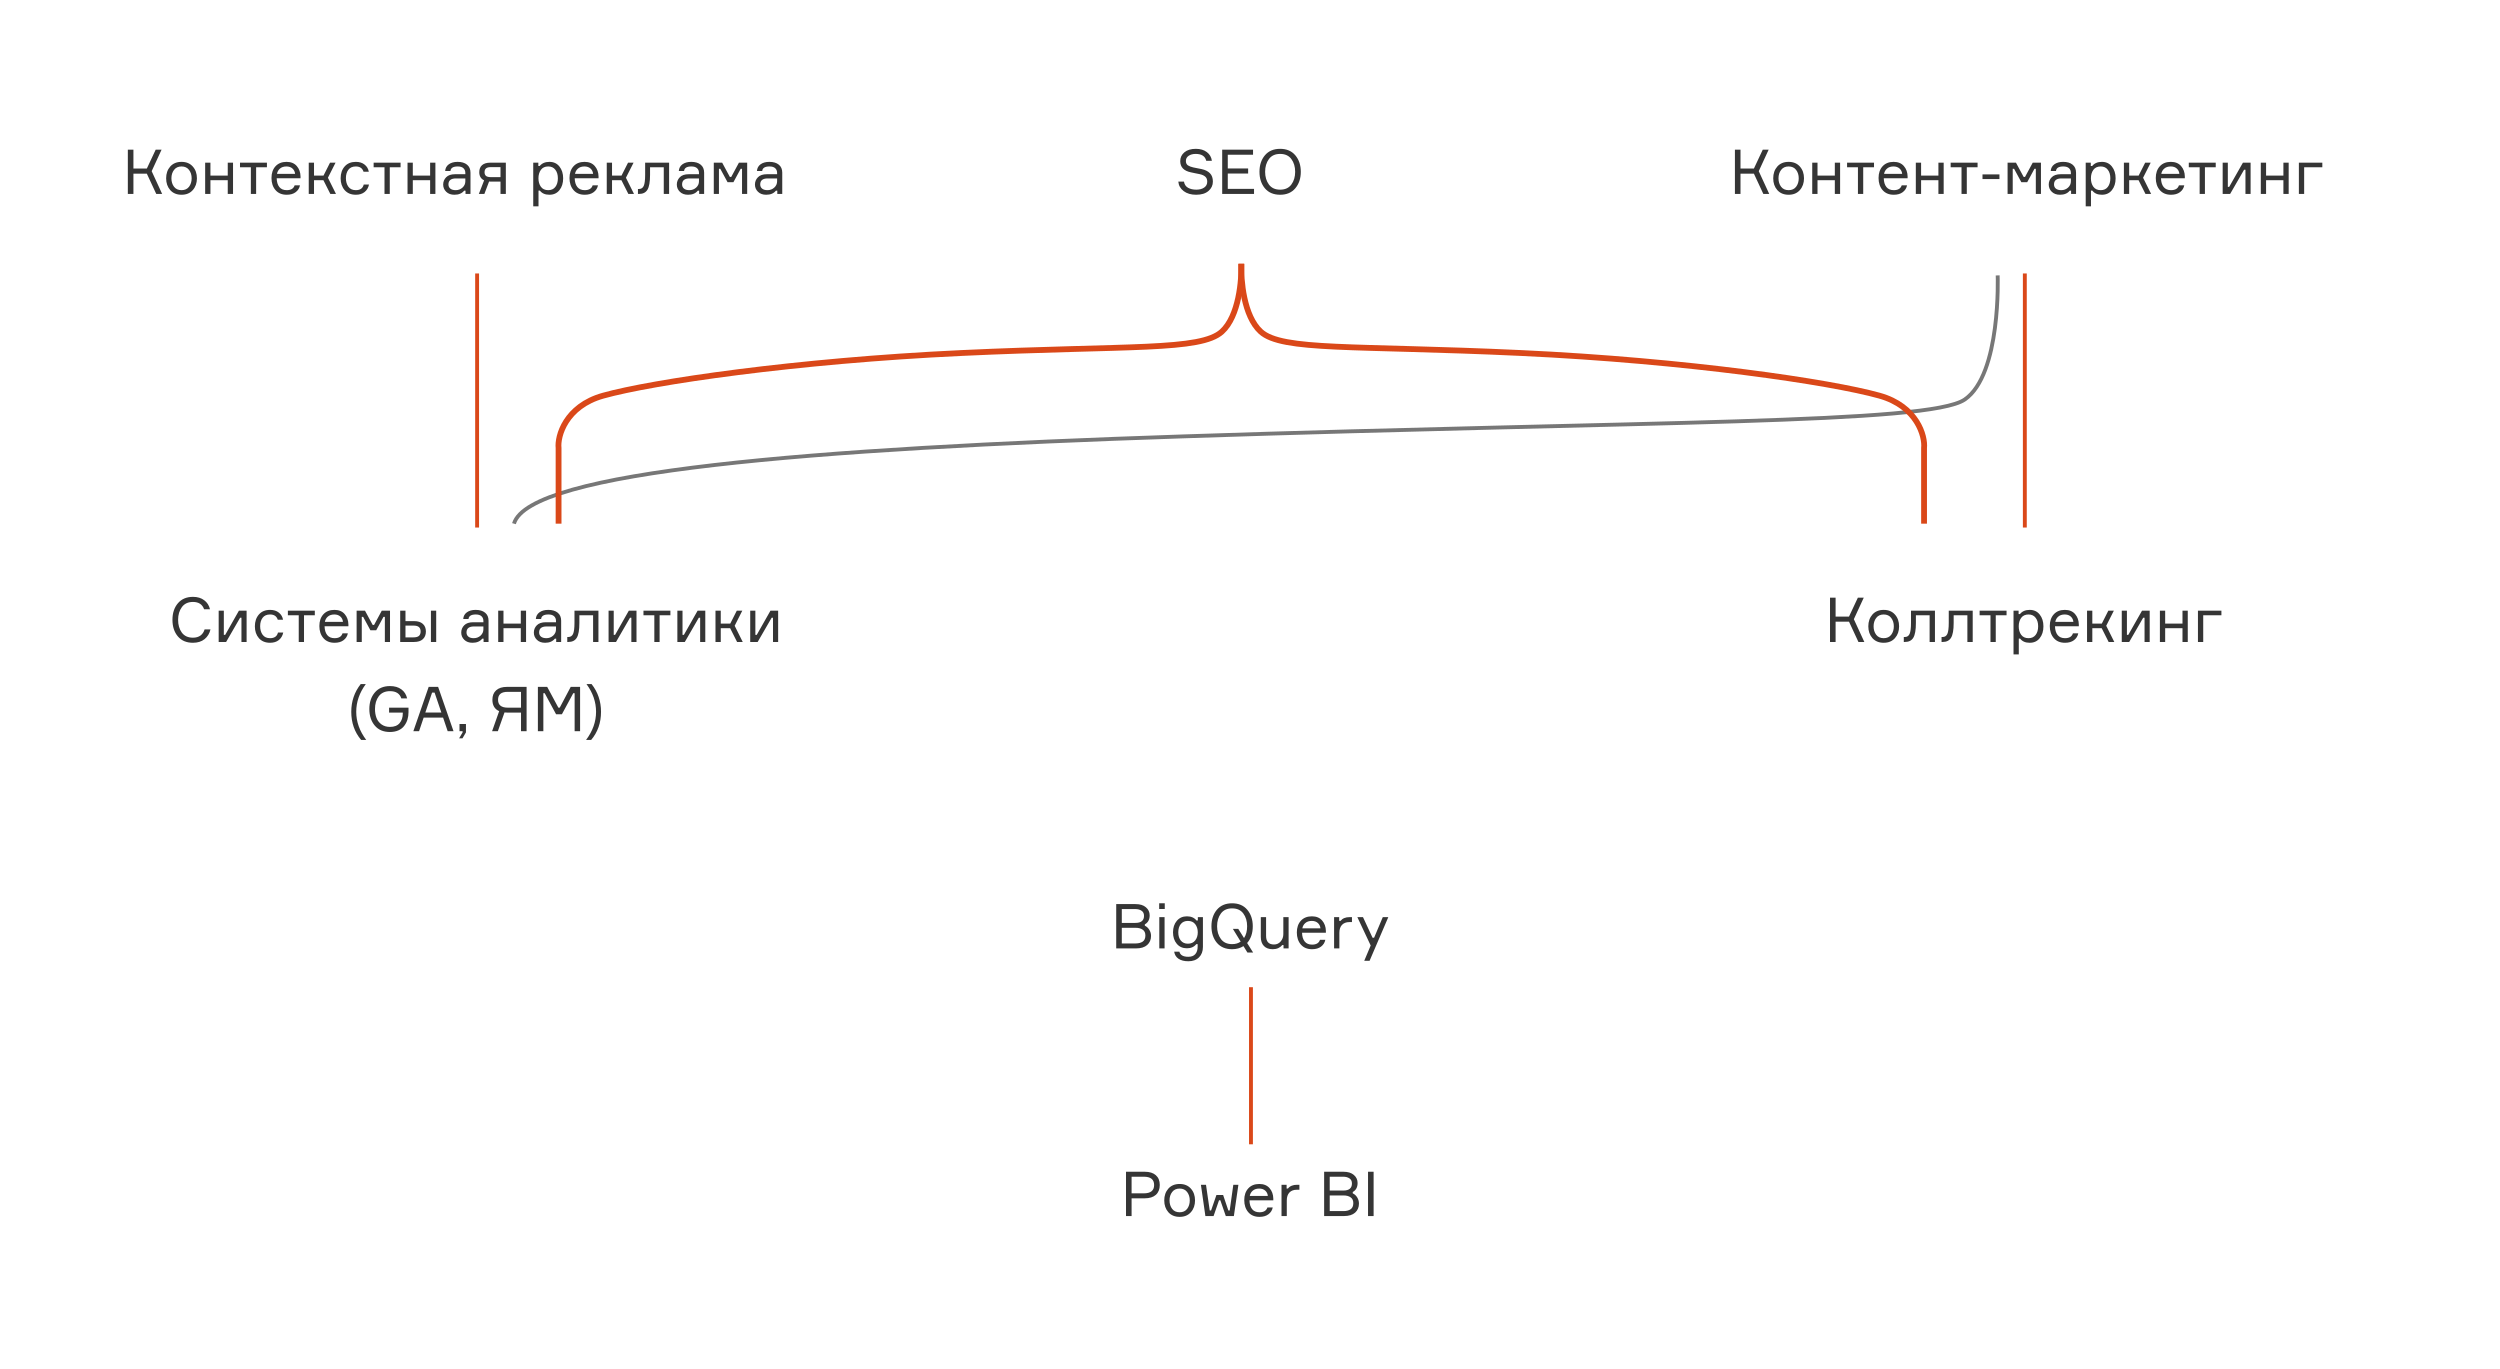 <?xml version="1.0" encoding="UTF-8"?> <svg xmlns="http://www.w3.org/2000/svg" width="1289" height="706" viewBox="0 0 1289 706" fill="none"> <rect width="1289" height="706" fill="white"></rect> <path d="M65.912 100V77.152H68.792V86.912H75.704L80.28 77.152H83.32L78.2 88.256L83.608 100H80.568L75.704 89.536H68.792V100H65.912ZM87.775 85.856C89.205 84.256 91.146 83.456 93.599 83.456C96.053 83.456 97.983 84.256 99.391 85.856C100.821 87.456 101.535 89.483 101.535 91.936C101.535 94.389 100.821 96.416 99.391 98.016C97.983 99.616 96.053 100.416 93.599 100.416C91.146 100.416 89.205 99.616 87.775 98.016C86.367 96.416 85.663 94.389 85.663 91.936C85.663 89.483 86.367 87.456 87.775 85.856ZM89.727 96.288C90.623 97.461 91.914 98.048 93.599 98.048C95.285 98.048 96.575 97.461 97.471 96.288C98.367 95.093 98.815 93.643 98.815 91.936C98.815 90.229 98.367 88.789 97.471 87.616C96.575 86.421 95.285 85.824 93.599 85.824C91.914 85.824 90.623 86.421 89.727 87.616C88.831 88.789 88.383 90.229 88.383 91.936C88.383 93.643 88.831 95.093 89.727 96.288ZM120.148 100H117.428V92.896H108.5V100H105.78V83.872H108.5V90.528H117.428V83.872H120.148V100ZM123.741 86.24V83.872H137.629V86.24H132.061V100H129.341V86.24H123.741ZM154.952 90.976V91.904H142.664C142.706 93.845 143.165 95.36 144.04 96.448C144.914 97.515 146.173 98.048 147.816 98.048C150.034 98.048 151.4 97.216 151.912 95.552H154.664C154.386 97.003 153.65 98.176 152.456 99.072C151.282 99.968 149.736 100.416 147.816 100.416C145.362 100.416 143.442 99.616 142.056 98.016C140.669 96.416 139.976 94.336 139.976 91.776C139.976 89.259 140.669 87.243 142.056 85.728C143.442 84.213 145.341 83.456 147.752 83.456C150.034 83.456 151.794 84.181 153.032 85.632C154.269 87.061 154.909 88.843 154.952 90.976ZM147.688 85.824C146.301 85.824 145.192 86.187 144.36 86.912C143.528 87.616 143.016 88.523 142.824 89.632H152.136C152.05 88.544 151.613 87.637 150.824 86.912C150.034 86.187 148.989 85.824 147.688 85.824ZM170.323 100L166.739 92.896H161.907V100H159.187V83.872H161.907V90.528H166.803L170.163 83.872H173.01L169.075 91.648L173.235 100H170.323ZM187.536 95.136H190.256C189.936 96.757 189.179 98.048 187.984 99.008C186.811 99.947 185.307 100.416 183.472 100.416C181.04 100.416 179.12 99.627 177.712 98.048C176.325 96.448 175.632 94.411 175.632 91.936C175.632 89.44 176.325 87.403 177.712 85.824C179.099 84.245 181.019 83.456 183.472 83.456C185.328 83.456 186.832 83.925 187.984 84.864C189.157 85.781 189.883 87.008 190.16 88.544H187.44C186.864 86.731 185.541 85.824 183.472 85.824C181.744 85.824 180.453 86.4 179.6 87.552C178.768 88.683 178.352 90.123 178.352 91.872C178.352 93.643 178.779 95.115 179.632 96.288C180.485 97.461 181.765 98.048 183.472 98.048C185.733 98.048 187.088 97.077 187.536 95.136ZM192.648 86.24V83.872H206.536V86.24H200.968V100H198.248V86.24H192.648ZM224.492 100H221.772V92.896H212.844V100H210.124V83.872H212.844V90.528H221.772V83.872H224.492V100ZM240.021 100V98.304H239.317C238.208 99.712 236.533 100.416 234.293 100.416C232.522 100.416 231.114 99.904 230.069 98.88C229.024 97.856 228.501 96.619 228.501 95.168C228.501 93.696 229.013 92.437 230.037 91.392C231.061 90.347 232.608 89.824 234.677 89.824H239.925V89.184C239.925 88.16 239.605 87.349 238.965 86.752C238.325 86.133 237.333 85.824 235.989 85.824C233.642 85.824 232.394 86.603 232.245 88.16H229.525C229.632 86.688 230.261 85.536 231.413 84.704C232.586 83.872 234.09 83.456 235.925 83.456C237.994 83.456 239.616 83.936 240.789 84.896C241.984 85.856 242.581 87.232 242.581 89.024V100H240.021ZM234.965 98.048C236.309 98.048 237.472 97.611 238.453 96.736C239.434 95.84 239.925 94.752 239.925 93.472V92H235.093C232.512 92 231.221 93.024 231.221 95.072C231.221 95.989 231.541 96.715 232.181 97.248C232.842 97.781 233.77 98.048 234.965 98.048ZM252.778 83.872H260.81V100H258.058V93.632H253.161C252.735 93.632 252.404 93.621 252.17 93.6L249.738 100H246.89L249.61 92.992C247.946 92.203 247.114 90.795 247.114 88.768C247.114 87.211 247.594 86.005 248.554 85.152C249.535 84.299 250.943 83.872 252.778 83.872ZM258.058 86.176H253.066C251.892 86.176 251.06 86.4 250.57 86.848C250.079 87.296 249.834 87.947 249.834 88.8C249.834 89.632 250.079 90.261 250.57 90.688C251.06 91.115 251.892 91.328 253.066 91.328H258.058V86.176ZM282.681 85.824C280.995 85.824 279.726 86.411 278.873 87.584C278.041 88.757 277.625 90.208 277.625 91.936C277.625 93.664 278.041 95.115 278.873 96.288C279.726 97.461 280.995 98.048 282.681 98.048C284.259 98.048 285.475 97.493 286.329 96.384C287.203 95.253 287.641 93.771 287.641 91.936C287.641 90.101 287.203 88.629 286.329 87.52C285.475 86.389 284.259 85.824 282.681 85.824ZM274.937 83.872H277.561V85.6H278.265C279.417 84.171 281.091 83.456 283.289 83.456C285.465 83.456 287.182 84.256 288.441 85.856C289.721 87.456 290.361 89.483 290.361 91.936C290.361 94.432 289.721 96.469 288.441 98.048C287.182 99.627 285.465 100.416 283.289 100.416C281.07 100.416 279.427 99.701 278.361 98.272H277.657V106.4H274.937V83.872ZM308.608 90.976V91.904H296.32C296.363 93.845 296.821 95.36 297.696 96.448C298.571 97.515 299.829 98.048 301.472 98.048C303.691 98.048 305.056 97.216 305.568 95.552H308.32C308.043 97.003 307.307 98.176 306.112 99.072C304.939 99.968 303.392 100.416 301.472 100.416C299.019 100.416 297.099 99.616 295.712 98.016C294.325 96.416 293.632 94.336 293.632 91.776C293.632 89.259 294.325 87.243 295.712 85.728C297.099 84.213 298.997 83.456 301.408 83.456C303.691 83.456 305.451 84.181 306.688 85.632C307.925 87.061 308.565 88.843 308.608 90.976ZM301.344 85.824C299.957 85.824 298.848 86.187 298.016 86.912C297.184 87.616 296.672 88.523 296.48 89.632H305.792C305.707 88.544 305.269 87.637 304.48 86.912C303.691 86.187 302.645 85.824 301.344 85.824ZM323.979 100L320.395 92.896H315.563V100H312.843V83.872H315.563V90.528H320.459L323.819 83.872H326.667L322.731 91.648L326.891 100H323.979ZM328.925 100V97.44H329.469C330.6 97.44 331.41 96.917 331.901 95.872C332.392 94.805 332.637 92.885 332.637 90.112V83.872H344.989V100H342.237V86.24H335.165V90.176C335.165 93.824 334.717 96.373 333.821 97.824C332.946 99.275 331.496 100 329.469 100H328.925ZM360.49 100V98.304H359.786C358.676 99.712 357.002 100.416 354.762 100.416C352.991 100.416 351.583 99.904 350.538 98.88C349.492 97.856 348.97 96.619 348.97 95.168C348.97 93.696 349.482 92.437 350.506 91.392C351.53 90.347 353.076 89.824 355.146 89.824H360.394V89.184C360.394 88.16 360.074 87.349 359.434 86.752C358.794 86.133 357.802 85.824 356.458 85.824C354.111 85.824 352.863 86.603 352.714 88.16H349.994C350.1 86.688 350.73 85.536 351.882 84.704C353.055 83.872 354.559 83.456 356.394 83.456C358.463 83.456 360.084 83.936 361.258 84.896C362.452 85.856 363.05 87.232 363.05 89.024V100H360.49ZM355.434 98.048C356.778 98.048 357.94 97.611 358.922 96.736C359.903 95.84 360.394 94.752 360.394 93.472V92H355.562C352.98 92 351.69 93.024 351.69 95.072C351.69 95.989 352.01 96.715 352.65 97.248C353.311 97.781 354.239 98.048 355.434 98.048ZM368.03 100V83.872H372.35L376.318 91.232H377.022L380.99 83.872H385.246V100H382.59V87.04H381.886L378.142 93.952H375.134L371.39 87.04H370.686V100H368.03ZM400.771 100V98.304H400.067C398.958 99.712 397.283 100.416 395.043 100.416C393.272 100.416 391.864 99.904 390.819 98.88C389.774 97.856 389.251 96.619 389.251 95.168C389.251 93.696 389.763 92.437 390.787 91.392C391.811 90.347 393.358 89.824 395.427 89.824H400.675V89.184C400.675 88.16 400.355 87.349 399.715 86.752C399.075 86.133 398.083 85.824 396.739 85.824C394.392 85.824 393.144 86.603 392.995 88.16H390.275C390.382 86.688 391.011 85.536 392.163 84.704C393.336 83.872 394.84 83.456 396.675 83.456C398.744 83.456 400.366 83.936 401.539 84.896C402.734 85.856 403.331 87.232 403.331 89.024V100H400.771ZM395.715 98.048C397.059 98.048 398.222 97.611 399.203 96.736C400.184 95.84 400.675 94.752 400.675 93.472V92H395.843C393.262 92 391.971 93.024 391.971 95.072C391.971 95.989 392.291 96.715 392.931 97.248C393.592 97.781 394.52 98.048 395.715 98.048Z" fill="#353535"></path> <path d="M105.492 324.504H108.532C108.042 326.616 107.018 328.301 105.46 329.56C103.903 330.797 101.908 331.416 99.476 331.416C96.148 331.416 93.556 330.317 91.7 328.12C89.844 325.923 88.916 323.075 88.916 319.576C88.916 316.077 89.855 313.229 91.732 311.032C93.61 308.835 96.202 307.736 99.508 307.736C101.812 307.736 103.732 308.312 105.268 309.464C106.804 310.595 107.807 312.152 108.276 314.136H105.236C104.34 311.619 102.431 310.36 99.508 310.36C96.991 310.36 95.082 311.245 93.78 313.016C92.479 314.787 91.828 316.973 91.828 319.576C91.828 322.2 92.468 324.397 93.748 326.168C95.05 327.917 96.959 328.792 99.476 328.792C101.055 328.792 102.356 328.419 103.38 327.672C104.404 326.904 105.108 325.848 105.492 324.504ZM116.589 331H112.749V314.872H115.405V327.352H116.109L123.181 314.872H127.149V331H124.493V318.52H123.789L116.589 331ZM143.317 326.136H146.037C145.717 327.757 144.96 329.048 143.765 330.008C142.592 330.947 141.088 331.416 139.253 331.416C136.821 331.416 134.901 330.627 133.493 329.048C132.107 327.448 131.413 325.411 131.413 322.936C131.413 320.44 132.107 318.403 133.493 316.824C134.88 315.245 136.8 314.456 139.253 314.456C141.109 314.456 142.613 314.925 143.765 315.864C144.939 316.781 145.664 318.008 145.941 319.544H143.221C142.645 317.731 141.323 316.824 139.253 316.824C137.525 316.824 136.235 317.4 135.381 318.552C134.549 319.683 134.133 321.123 134.133 322.872C134.133 324.643 134.56 326.115 135.413 327.288C136.267 328.461 137.547 329.048 139.253 329.048C141.515 329.048 142.869 328.077 143.317 326.136ZM148.429 317.24V314.872H162.317V317.24H156.749V331H154.029V317.24H148.429ZM179.639 321.976V322.904H167.351C167.394 324.845 167.853 326.36 168.727 327.448C169.602 328.515 170.861 329.048 172.503 329.048C174.722 329.048 176.087 328.216 176.599 326.552H179.351C179.074 328.003 178.338 329.176 177.143 330.072C175.97 330.968 174.423 331.416 172.503 331.416C170.05 331.416 168.13 330.616 166.743 329.016C165.357 327.416 164.663 325.336 164.663 322.776C164.663 320.259 165.357 318.243 166.743 316.728C168.13 315.213 170.029 314.456 172.439 314.456C174.722 314.456 176.482 315.181 177.719 316.632C178.957 318.061 179.597 319.843 179.639 321.976ZM172.375 316.824C170.989 316.824 169.879 317.187 169.047 317.912C168.215 318.616 167.703 319.523 167.511 320.632H176.823C176.738 319.544 176.301 318.637 175.511 317.912C174.722 317.187 173.677 316.824 172.375 316.824ZM183.874 331V314.872H188.194L192.162 322.232H192.866L196.834 314.872H201.09V331H198.434V318.04H197.73L193.986 324.952H190.978L187.234 318.04H186.53V331H183.874ZM206.343 314.872H209.063V320.248H213.511C215.452 320.248 216.945 320.717 217.991 321.656C219.057 322.595 219.591 323.907 219.591 325.592C219.591 327.299 219.057 328.632 217.991 329.592C216.945 330.531 215.452 331 213.511 331H206.343V314.872ZM209.063 322.552V328.632H213.127C214.471 328.632 215.431 328.376 216.007 327.864C216.583 327.352 216.871 326.595 216.871 325.592C216.871 324.589 216.583 323.832 216.007 323.32C215.431 322.808 214.471 322.552 213.127 322.552H209.063ZM222.183 314.872H224.903V331H222.183V314.872ZM249.334 331V329.304H248.63C247.52 330.712 245.846 331.416 243.606 331.416C241.835 331.416 240.427 330.904 239.382 329.88C238.336 328.856 237.814 327.619 237.814 326.168C237.814 324.696 238.326 323.437 239.35 322.392C240.374 321.347 241.92 320.824 243.99 320.824H249.238V320.184C249.238 319.16 248.918 318.349 248.278 317.752C247.638 317.133 246.646 316.824 245.302 316.824C242.955 316.824 241.707 317.603 241.558 319.16H238.838C238.944 317.688 239.574 316.536 240.726 315.704C241.899 314.872 243.403 314.456 245.238 314.456C247.307 314.456 248.928 314.936 250.102 315.896C251.296 316.856 251.894 318.232 251.894 320.024V331H249.334ZM244.278 329.048C245.622 329.048 246.784 328.611 247.766 327.736C248.747 326.84 249.238 325.752 249.238 324.472V323H244.406C241.824 323 240.534 324.024 240.534 326.072C240.534 326.989 240.854 327.715 241.494 328.248C242.155 328.781 243.083 329.048 244.278 329.048ZM271.242 331H268.522V323.896H259.594V331H256.874V314.872H259.594V321.528H268.522V314.872H271.242V331ZM286.771 331V329.304H286.067C284.958 330.712 283.283 331.416 281.043 331.416C279.272 331.416 277.864 330.904 276.819 329.88C275.774 328.856 275.251 327.619 275.251 326.168C275.251 324.696 275.763 323.437 276.787 322.392C277.811 321.347 279.358 320.824 281.427 320.824H286.675V320.184C286.675 319.16 286.355 318.349 285.715 317.752C285.075 317.133 284.083 316.824 282.739 316.824C280.392 316.824 279.144 317.603 278.995 319.16H276.275C276.382 317.688 277.011 316.536 278.163 315.704C279.336 314.872 280.84 314.456 282.675 314.456C284.744 314.456 286.366 314.936 287.539 315.896C288.734 316.856 289.331 318.232 289.331 320.024V331H286.771ZM281.715 329.048C283.059 329.048 284.222 328.611 285.203 327.736C286.184 326.84 286.675 325.752 286.675 324.472V323H281.843C279.262 323 277.971 324.024 277.971 326.072C277.971 326.989 278.291 327.715 278.931 328.248C279.592 328.781 280.52 329.048 281.715 329.048ZM292.488 331V328.44H293.032C294.162 328.44 294.973 327.917 295.464 326.872C295.954 325.805 296.2 323.885 296.2 321.112V314.872H308.552V331H305.8V317.24H298.728V321.176C298.728 324.824 298.28 327.373 297.384 328.824C296.509 330.275 295.058 331 293.032 331H292.488ZM317.62 331H313.78V314.872H316.436V327.352H317.14L324.212 314.872H328.18V331H325.524V318.52H324.82L317.62 331ZM331.773 317.24V314.872H345.661V317.24H340.093V331H337.373V317.24H331.773ZM353.089 331H349.249V314.872H351.905V327.352H352.609L359.681 314.872H363.649V331H360.993V318.52H360.289L353.089 331ZM380.041 331L376.457 323.896H371.625V331H368.905V314.872H371.625V321.528H376.521L379.881 314.872H382.729L378.793 322.648L382.953 331H380.041ZM390.652 331H386.812V314.872H389.468V327.352H390.172L397.244 314.872H401.212V331H398.556V318.52H397.852L390.652 331ZM183.674 367.016C183.674 372.115 185.391 376.947 188.826 381.512H186.202C182.81 377.501 181.114 372.669 181.114 367.016C181.114 361.597 182.735 356.829 185.978 352.712H188.602C185.317 357.192 183.674 361.96 183.674 367.016ZM200.608 364.872H210.624V367.176C210.624 368.541 210.443 369.821 210.08 371.016C209.717 372.189 209.163 373.267 208.416 374.248C207.691 375.229 206.688 376.008 205.408 376.584C204.149 377.139 202.688 377.416 201.024 377.416C197.675 377.416 195.072 376.307 193.216 374.088C191.36 371.869 190.432 369.032 190.432 365.576C190.432 362.099 191.371 359.261 193.248 357.064C195.125 354.845 197.739 353.736 201.088 353.736C203.456 353.736 205.408 354.301 206.944 355.432C208.48 356.563 209.472 358.12 209.92 360.104H206.912C206.123 357.608 204.181 356.36 201.088 356.36C198.549 356.36 196.619 357.235 195.296 358.984C193.995 360.733 193.344 362.931 193.344 365.576C193.344 367.261 193.6 368.787 194.112 370.152C194.624 371.496 195.477 372.605 196.672 373.48C197.867 374.355 199.328 374.792 201.056 374.792C203.296 374.792 204.96 374.141 206.048 372.84C207.136 371.539 207.68 369.875 207.68 367.848V367.432H200.608V364.872ZM230.82 377L228.452 369.992H218.436L216.068 377H213.124L221.028 354.152H225.892L233.828 377H230.82ZM222.788 357.096L219.3 367.368H227.556L224.068 357.096H222.788ZM238.517 377H236.917V373.288H240.245V377.608L238.453 380.68H236.725L238.517 377.608V377ZM261.401 354.152H271.513V377H268.633V367.432H261.977C261.337 367.432 260.719 367.4 260.121 367.336L256.697 377H253.721L257.369 366.664C255.044 365.64 253.881 363.688 253.881 360.808C253.881 358.696 254.532 357.064 255.833 355.912C257.135 354.739 258.991 354.152 261.401 354.152ZM261.817 364.872H268.633V356.712H261.817C260.047 356.712 258.767 357.064 257.977 357.768C257.188 358.451 256.793 359.464 256.793 360.808C256.793 363.517 258.468 364.872 261.817 364.872ZM277.334 377V354.152H282.134L287.894 364.872H288.598L294.262 354.152H299.094V377H296.278V357.416H295.574L289.718 368.264H286.71L280.854 357.416H280.15V377H277.334ZM307.328 367.016C307.328 361.96 305.685 357.192 302.4 352.712H305.024C308.266 356.829 309.888 361.597 309.888 367.016C309.888 372.669 308.192 377.501 304.8 381.512H302.176C305.61 376.947 307.328 372.115 307.328 367.016Z" fill="#353535"></path> <path d="M943.553 331V308.152H946.433V317.912H953.345L957.921 308.152H960.961L955.841 319.256L961.249 331H958.209L953.345 320.536H946.433V331H943.553ZM965.416 316.856C966.845 315.256 968.787 314.456 971.24 314.456C973.693 314.456 975.624 315.256 977.032 316.856C978.461 318.456 979.176 320.483 979.176 322.936C979.176 325.389 978.461 327.416 977.032 329.016C975.624 330.616 973.693 331.416 971.24 331.416C968.787 331.416 966.845 330.616 965.416 329.016C964.008 327.416 963.304 325.389 963.304 322.936C963.304 320.483 964.008 318.456 965.416 316.856ZM967.368 327.288C968.264 328.461 969.555 329.048 971.24 329.048C972.925 329.048 974.216 328.461 975.112 327.288C976.008 326.093 976.456 324.643 976.456 322.936C976.456 321.229 976.008 319.789 975.112 318.616C974.216 317.421 972.925 316.824 971.24 316.824C969.555 316.824 968.264 317.421 967.368 318.616C966.472 319.789 966.024 321.229 966.024 322.936C966.024 324.643 966.472 326.093 967.368 327.288ZM981.597 331V328.44H982.141C983.272 328.44 984.082 327.917 984.573 326.872C985.064 325.805 985.309 323.885 985.309 321.112V314.872H997.661V331H994.909V317.24H987.837V321.176C987.837 324.824 987.389 327.373 986.493 328.824C985.618 330.275 984.168 331 982.141 331H981.597ZM1001.07 331V328.44H1001.61C1002.74 328.44 1003.55 327.917 1004.04 326.872C1004.53 325.805 1004.78 323.885 1004.78 321.112V314.872H1017.13V331H1014.38V317.24H1007.31V321.176C1007.31 324.824 1006.86 327.373 1005.96 328.824C1005.09 330.275 1003.64 331 1001.61 331H1001.07ZM1020.69 317.24V314.872H1034.58V317.24H1029.01V331H1026.29V317.24H1020.69ZM1045.91 316.824C1044.23 316.824 1042.96 317.411 1042.11 318.584C1041.27 319.757 1040.86 321.208 1040.86 322.936C1040.86 324.664 1041.27 326.115 1042.11 327.288C1042.96 328.461 1044.23 329.048 1045.91 329.048C1047.49 329.048 1048.71 328.493 1049.56 327.384C1050.44 326.253 1050.87 324.771 1050.87 322.936C1050.87 321.101 1050.44 319.629 1049.56 318.52C1048.71 317.389 1047.49 316.824 1045.91 316.824ZM1038.17 314.872H1040.79V316.6H1041.5C1042.65 315.171 1044.33 314.456 1046.52 314.456C1048.7 314.456 1050.42 315.256 1051.67 316.856C1052.95 318.456 1053.59 320.483 1053.59 322.936C1053.59 325.432 1052.95 327.469 1051.67 329.048C1050.42 330.627 1048.7 331.416 1046.52 331.416C1044.3 331.416 1042.66 330.701 1041.59 329.272H1040.89V337.4H1038.17V314.872ZM1071.84 321.976V322.904H1059.55C1059.6 324.845 1060.06 326.36 1060.93 327.448C1061.81 328.515 1063.06 329.048 1064.71 329.048C1066.93 329.048 1068.29 328.216 1068.8 326.552H1071.55C1071.28 328.003 1070.54 329.176 1069.35 330.072C1068.17 330.968 1066.63 331.416 1064.71 331.416C1062.25 331.416 1060.33 330.616 1058.95 329.016C1057.56 327.416 1056.87 325.336 1056.87 322.776C1056.87 320.259 1057.56 318.243 1058.95 316.728C1060.33 315.213 1062.23 314.456 1064.64 314.456C1066.93 314.456 1068.69 315.181 1069.92 316.632C1071.16 318.061 1071.8 319.843 1071.84 321.976ZM1064.58 316.824C1063.19 316.824 1062.08 317.187 1061.25 317.912C1060.42 318.616 1059.91 319.523 1059.71 320.632H1069.03C1068.94 319.544 1068.5 318.637 1067.71 317.912C1066.93 317.187 1065.88 316.824 1064.58 316.824ZM1087.21 331L1083.63 323.896H1078.8V331H1076.08V314.872H1078.8V321.528H1083.69L1087.05 314.872H1089.9L1085.97 322.648L1090.13 331H1087.21ZM1097.82 331H1093.98V314.872H1096.64V327.352H1097.34L1104.42 314.872H1108.38V331H1105.73V318.52H1105.02L1097.82 331ZM1128.01 331H1125.29V323.896H1116.36V331H1113.64V314.872H1116.36V321.528H1125.29V314.872H1128.01V331ZM1133.26 331V314.872H1145.36V317.24H1135.98V331H1133.26Z" fill="#353535"></path> <path d="M615.312 86.336C616.165 86.464 617.605 86.752 619.632 87.2C621.467 87.605 622.875 88.32 623.856 89.344C624.859 90.347 625.36 91.776 625.36 93.632C625.36 95.552 624.603 97.163 623.088 98.464C621.595 99.765 619.472 100.416 616.72 100.416C614.096 100.416 611.952 99.787 610.288 98.528C608.624 97.269 607.707 95.637 607.536 93.632H610.448C610.683 95.083 611.376 96.139 612.528 96.8C613.68 97.461 615.12 97.792 616.848 97.792C618.491 97.792 619.835 97.429 620.88 96.704C621.925 95.979 622.448 94.976 622.448 93.696C622.448 92.544 622.117 91.68 621.456 91.104C620.795 90.507 619.835 90.069 618.576 89.792C618.213 89.707 617.467 89.557 616.336 89.344C615.205 89.109 614.448 88.949 614.064 88.864C610.373 88.117 608.528 86.187 608.528 83.072C608.528 81.237 609.243 79.723 610.672 78.528C612.101 77.333 614.064 76.736 616.56 76.736C618.885 76.736 620.784 77.301 622.256 78.432C623.728 79.541 624.592 81.035 624.848 82.912H621.936C621.381 80.544 619.568 79.36 616.496 79.36C615.045 79.36 613.84 79.68 612.88 80.32C611.92 80.96 611.44 81.856 611.44 83.008C611.44 84.011 611.781 84.757 612.464 85.248C613.168 85.717 614.117 86.08 615.312 86.336ZM633.042 97.376H646.578V100H630.162V77.152H646.066V79.776H633.042V86.848H643.538V89.472H633.042V97.376ZM660.041 76.736C663.39 76.736 666.004 77.856 667.881 80.096C669.758 82.336 670.697 85.163 670.697 88.576C670.697 91.989 669.758 94.816 667.881 97.056C666.004 99.296 663.39 100.416 660.041 100.416C656.67 100.416 654.046 99.307 652.169 97.088C650.313 94.848 649.385 92.011 649.385 88.576C649.385 85.141 650.313 82.315 652.169 80.096C654.046 77.856 656.67 76.736 660.041 76.736ZM654.249 95.136C655.55 96.907 657.481 97.792 660.041 97.792C662.601 97.792 664.532 96.907 665.833 95.136C667.134 93.365 667.785 91.179 667.785 88.576C667.785 85.973 667.134 83.787 665.833 82.016C664.532 80.245 662.601 79.36 660.041 79.36C657.481 79.36 655.55 80.245 654.249 82.016C652.948 83.787 652.297 85.973 652.297 88.576C652.297 91.179 652.948 93.365 654.249 95.136Z" fill="#353535"></path> <path d="M590.273 476.584V477.288C591.233 477.736 592.001 478.44 592.577 479.4C593.175 480.36 593.473 481.416 593.473 482.568C593.473 484.488 592.812 486.045 591.489 487.24C590.167 488.413 588.247 489 585.729 489H575.521V466.152H585.473C587.799 466.152 589.591 466.707 590.849 467.816C592.129 468.904 592.769 470.28 592.769 471.944C592.769 474.141 591.937 475.688 590.273 476.584ZM578.401 468.712V475.848H585.409C588.375 475.848 589.857 474.632 589.857 472.2C589.857 471.005 589.431 470.131 588.577 469.576C587.724 469 586.647 468.712 585.345 468.712H578.401ZM578.401 486.44H585.537C587.009 486.44 588.215 486.131 589.153 485.512C590.092 484.872 590.561 483.816 590.561 482.344C590.561 480.957 590.092 479.955 589.153 479.336C588.236 478.696 587.041 478.376 585.569 478.376H578.401V486.44ZM600.551 468.68H597.671V465.736H600.551V468.68ZM600.455 472.872V489H597.735V472.872H600.455ZM617.604 472.872H620.228V488.2C620.228 490.483 619.556 492.285 618.212 493.608C616.889 494.952 615.055 495.624 612.708 495.624C610.617 495.624 608.932 495.197 607.652 494.344C606.393 493.491 605.647 492.275 605.412 490.696H608.1C608.527 492.445 610.052 493.32 612.676 493.32C614.297 493.32 615.503 492.861 616.292 491.944C617.103 491.027 617.508 489.736 617.508 488.072V486.792H616.804C615.695 488.221 614.084 488.936 611.972 488.936C609.796 488.936 608.057 488.168 606.756 486.632C605.455 485.096 604.804 483.123 604.804 480.712C604.804 478.301 605.455 476.328 606.756 474.792C608.057 473.235 609.796 472.456 611.972 472.456C614.148 472.456 615.791 473.171 616.9 474.6H617.604V472.872ZM612.484 486.568C614.127 486.568 615.385 486.003 616.26 484.872C617.135 483.741 617.572 482.355 617.572 480.712C617.572 479.048 617.135 477.651 616.26 476.52C615.385 475.389 614.127 474.824 612.484 474.824C610.927 474.824 609.711 475.357 608.836 476.424C607.961 477.491 607.524 478.92 607.524 480.712C607.524 482.483 607.961 483.901 608.836 484.968C609.711 486.035 610.927 486.568 612.484 486.568ZM635.275 465.736C638.625 465.736 641.238 466.856 643.115 469.096C644.993 471.336 645.931 474.163 645.931 477.576C645.931 481.139 644.961 484.019 643.019 486.216L646.123 491.144H643.179L641.131 487.816C639.425 488.883 637.473 489.416 635.275 489.416C631.905 489.416 629.281 488.307 627.403 486.088C625.547 483.848 624.619 481.011 624.619 477.576C624.619 474.141 625.547 471.315 627.403 469.096C629.281 466.856 631.905 465.736 635.275 465.736ZM635.275 486.792C637.046 486.792 638.518 486.355 639.691 485.48L635.659 478.92H638.443L641.419 483.656C642.486 482.077 643.019 480.051 643.019 477.576C643.019 474.973 642.369 472.787 641.067 471.016C639.766 469.245 637.835 468.36 635.275 468.36C632.715 468.36 630.785 469.245 629.483 471.016C628.182 472.787 627.531 474.973 627.531 477.576C627.531 480.179 628.182 482.365 629.483 484.136C630.785 485.907 632.715 486.792 635.275 486.792ZM650.071 472.872H652.791V482.536C652.791 485.501 654.156 486.984 656.887 486.984C658.274 486.984 659.415 486.461 660.311 485.416C661.228 484.371 661.687 483.101 661.687 481.608V472.872H664.407V489H661.783V487.272H661.079C660.61 487.912 659.948 488.435 659.095 488.84C658.242 489.224 657.282 489.416 656.215 489.416C654.252 489.416 652.738 488.861 651.671 487.752C650.604 486.621 650.071 485.075 650.071 483.112V472.872ZM683.624 479.976V480.904H671.336C671.378 482.845 671.837 484.36 672.712 485.448C673.586 486.515 674.845 487.048 676.488 487.048C678.706 487.048 680.072 486.216 680.584 484.552H683.336C683.058 486.003 682.322 487.176 681.128 488.072C679.954 488.968 678.408 489.416 676.488 489.416C674.034 489.416 672.114 488.616 670.728 487.016C669.341 485.416 668.648 483.336 668.648 480.776C668.648 478.259 669.341 476.243 670.728 474.728C672.114 473.213 674.013 472.456 676.424 472.456C678.706 472.456 680.466 473.181 681.704 474.632C682.941 476.061 683.581 477.843 683.624 479.976ZM676.36 474.824C674.973 474.824 673.864 475.187 673.032 475.912C672.2 476.616 671.688 477.523 671.496 478.632H680.808C680.722 477.544 680.285 476.637 679.496 475.912C678.706 475.187 677.661 474.824 676.36 474.824ZM697.074 472.872V475.432H695.73C694.109 475.432 692.84 475.912 691.922 476.872C691.026 477.832 690.578 479.187 690.578 480.936V489H687.858V472.872H690.482V474.792H691.186C692.21 473.512 693.768 472.872 695.858 472.872H697.074ZM706.148 495.4H703.396L706.724 487.496L699.844 472.872H702.756L707.684 483.496H708.484L712.964 472.872H715.812L706.148 495.4Z" fill="#353535"></path> <path d="M580.568 604.152H590.232C592.707 604.152 594.616 604.749 595.96 605.944C597.304 607.139 597.976 608.813 597.976 610.968C597.976 613.144 597.304 614.84 595.96 616.056C594.616 617.251 592.707 617.848 590.232 617.848H583.448V627H580.568V604.152ZM583.448 615.288H589.752C593.294 615.288 595.064 613.859 595.064 611C595.064 608.141 593.294 606.712 589.752 606.712H583.448V615.288ZM602.4 612.856C603.83 611.256 605.771 610.456 608.224 610.456C610.678 610.456 612.608 611.256 614.016 612.856C615.446 614.456 616.16 616.483 616.16 618.936C616.16 621.389 615.446 623.416 614.016 625.016C612.608 626.616 610.678 627.416 608.224 627.416C605.771 627.416 603.83 626.616 602.4 625.016C600.992 623.416 600.288 621.389 600.288 618.936C600.288 616.483 600.992 614.456 602.4 612.856ZM604.352 623.288C605.248 624.461 606.539 625.048 608.224 625.048C609.91 625.048 611.2 624.461 612.096 623.288C612.992 622.093 613.44 620.643 613.44 618.936C613.44 617.229 612.992 615.789 612.096 614.616C611.2 613.421 609.91 612.824 608.224 612.824C606.539 612.824 605.248 613.421 604.352 614.616C603.456 615.789 603.008 617.229 603.008 618.936C603.008 620.643 603.456 622.093 604.352 623.288ZM627.189 616.152H630.645L633.333 624.12H634.037L635.893 610.872H638.517L636.181 627H632.021L629.205 618.84H628.533L625.717 627H621.493L619.189 610.872H621.813L623.733 624.12H624.437L627.189 616.152ZM656.514 617.976V618.904H644.226C644.269 620.845 644.728 622.36 645.602 623.448C646.477 624.515 647.736 625.048 649.378 625.048C651.597 625.048 652.962 624.216 653.474 622.552H656.226C655.949 624.003 655.213 625.176 654.018 626.072C652.845 626.968 651.298 627.416 649.378 627.416C646.925 627.416 645.005 626.616 643.618 625.016C642.232 623.416 641.538 621.336 641.538 618.776C641.538 616.259 642.232 614.243 643.618 612.728C645.005 611.213 646.904 610.456 649.314 610.456C651.597 610.456 653.357 611.181 654.594 612.632C655.832 614.061 656.472 615.843 656.514 617.976ZM649.25 612.824C647.864 612.824 646.754 613.187 645.922 613.912C645.09 614.616 644.578 615.523 644.386 616.632H653.698C653.613 615.544 653.176 614.637 652.386 613.912C651.597 613.187 650.552 612.824 649.25 612.824ZM669.965 610.872V613.432H668.621C667 613.432 665.73 613.912 664.813 614.872C663.917 615.832 663.469 617.187 663.469 618.936V627H660.749V610.872H663.373V612.792H664.077C665.101 611.512 666.658 610.872 668.749 610.872H669.965ZM697.477 614.584V615.288C698.437 615.736 699.205 616.44 699.781 617.4C700.378 618.36 700.677 619.416 700.677 620.568C700.677 622.488 700.015 624.045 698.693 625.24C697.37 626.413 695.45 627 692.933 627H682.725V604.152H692.677C695.002 604.152 696.794 604.707 698.053 605.816C699.333 606.904 699.973 608.28 699.973 609.944C699.973 612.141 699.141 613.688 697.477 614.584ZM685.605 606.712V613.848H692.613C695.578 613.848 697.061 612.632 697.061 610.2C697.061 609.005 696.634 608.131 695.781 607.576C694.927 607 693.85 606.712 692.549 606.712H685.605ZM685.605 624.44H692.741C694.213 624.44 695.418 624.131 696.357 623.512C697.295 622.872 697.765 621.816 697.765 620.344C697.765 618.957 697.295 617.955 696.357 617.336C695.439 616.696 694.245 616.376 692.773 616.376H685.605V624.44ZM705.354 604.152H708.234V627H705.354V604.152Z" fill="#353535"></path> <path d="M894.521 100V77.152H897.401V86.912H904.313L908.889 77.152H911.929L906.809 88.256L912.217 100H909.177L904.313 89.536H897.401V100H894.521ZM916.385 85.856C917.814 84.256 919.755 83.456 922.209 83.456C924.662 83.456 926.593 84.256 928.001 85.856C929.43 87.456 930.145 89.483 930.145 91.936C930.145 94.389 929.43 96.416 928.001 98.016C926.593 99.616 924.662 100.416 922.209 100.416C919.755 100.416 917.814 99.616 916.385 98.016C914.977 96.416 914.273 94.389 914.273 91.936C914.273 89.483 914.977 87.456 916.385 85.856ZM918.337 96.288C919.233 97.461 920.523 98.048 922.209 98.048C923.894 98.048 925.185 97.461 926.081 96.288C926.977 95.093 927.425 93.643 927.425 91.936C927.425 90.229 926.977 88.789 926.081 87.616C925.185 86.421 923.894 85.824 922.209 85.824C920.523 85.824 919.233 86.421 918.337 87.616C917.441 88.789 916.993 90.229 916.993 91.936C916.993 93.643 917.441 95.093 918.337 96.288ZM948.758 100H946.038V92.896H937.11V100H934.39V83.872H937.11V90.528H946.038V83.872H948.758V100ZM952.351 86.24V83.872H966.239V86.24H960.671V100H957.951V86.24H952.351ZM983.561 90.976V91.904H971.273C971.316 93.845 971.774 95.36 972.649 96.448C973.524 97.515 974.782 98.048 976.425 98.048C978.644 98.048 980.009 97.216 980.521 95.552H983.273C982.996 97.003 982.26 98.176 981.065 99.072C979.892 99.968 978.345 100.416 976.425 100.416C973.972 100.416 972.052 99.616 970.665 98.016C969.278 96.416 968.585 94.336 968.585 91.776C968.585 89.259 969.278 87.243 970.665 85.728C972.052 84.213 973.95 83.456 976.361 83.456C978.644 83.456 980.404 84.181 981.641 85.632C982.878 87.061 983.518 88.843 983.561 90.976ZM976.297 85.824C974.91 85.824 973.801 86.187 972.969 86.912C972.137 87.616 971.625 88.523 971.433 89.632H980.745C980.66 88.544 980.222 87.637 979.433 86.912C978.644 86.187 977.598 85.824 976.297 85.824ZM1002.16 100H999.444V92.896H990.516V100H987.796V83.872H990.516V90.528H999.444V83.872H1002.16V100ZM1005.76 86.24V83.872H1019.64V86.24H1014.08V100H1011.36V86.24H1005.76ZM1030.91 92.32H1022.18V89.92H1030.91V92.32ZM1035.11 100V83.872H1039.43L1043.4 91.232H1044.1L1048.07 83.872H1052.32V100H1049.67V87.04H1048.96L1045.22 93.952H1042.21L1038.47 87.04H1037.76V100H1035.11ZM1067.85 100V98.304H1067.15C1066.04 99.712 1064.36 100.416 1062.12 100.416C1060.35 100.416 1058.94 99.904 1057.9 98.88C1056.85 97.856 1056.33 96.619 1056.33 95.168C1056.33 93.696 1056.84 92.437 1057.87 91.392C1058.89 90.347 1060.44 89.824 1062.51 89.824H1067.75V89.184C1067.75 88.16 1067.43 87.349 1066.79 86.752C1066.15 86.133 1065.16 85.824 1063.82 85.824C1061.47 85.824 1060.22 86.603 1060.07 88.16H1057.35C1057.46 86.688 1058.09 85.536 1059.24 84.704C1060.41 83.872 1061.92 83.456 1063.75 83.456C1065.82 83.456 1067.44 83.936 1068.62 84.896C1069.81 85.856 1070.41 87.232 1070.41 89.024V100H1067.85ZM1062.79 98.048C1064.14 98.048 1065.3 97.611 1066.28 96.736C1067.26 95.84 1067.75 94.752 1067.75 93.472V92H1062.92C1060.34 92 1059.05 93.024 1059.05 95.072C1059.05 95.989 1059.37 96.715 1060.01 97.248C1060.67 97.781 1061.6 98.048 1062.79 98.048ZM1083.13 85.824C1081.45 85.824 1080.18 86.411 1079.33 87.584C1078.49 88.757 1078.08 90.208 1078.08 91.936C1078.08 93.664 1078.49 95.115 1079.33 96.288C1080.18 97.461 1081.45 98.048 1083.13 98.048C1084.71 98.048 1085.93 97.493 1086.78 96.384C1087.66 95.253 1088.09 93.771 1088.09 91.936C1088.09 90.101 1087.66 88.629 1086.78 87.52C1085.93 86.389 1084.71 85.824 1083.13 85.824ZM1075.39 83.872H1078.01V85.6H1078.72C1079.87 84.171 1081.54 83.456 1083.74 83.456C1085.92 83.456 1087.63 84.256 1088.89 85.856C1090.17 87.456 1090.81 89.483 1090.81 91.936C1090.81 94.432 1090.17 96.469 1088.89 98.048C1087.63 99.627 1085.92 100.416 1083.74 100.416C1081.52 100.416 1079.88 99.701 1078.81 98.272H1078.11V106.4H1075.39V83.872ZM1106.21 100L1102.63 92.896H1097.8V100H1095.08V83.872H1097.8V90.528H1102.69L1106.05 83.872H1108.9L1104.97 91.648L1109.13 100H1106.21ZM1126.5 90.976V91.904H1114.21C1114.25 93.845 1114.71 95.36 1115.59 96.448C1116.46 97.515 1117.72 98.048 1119.36 98.048C1121.58 98.048 1122.95 97.216 1123.46 95.552H1126.21C1125.93 97.003 1125.2 98.176 1124 99.072C1122.83 99.968 1121.28 100.416 1119.36 100.416C1116.91 100.416 1114.99 99.616 1113.6 98.016C1112.22 96.416 1111.52 94.336 1111.52 91.776C1111.52 89.259 1112.22 87.243 1113.6 85.728C1114.99 84.213 1116.89 83.456 1119.3 83.456C1121.58 83.456 1123.34 84.181 1124.58 85.632C1125.82 87.061 1126.46 88.843 1126.5 90.976ZM1119.23 85.824C1117.85 85.824 1116.74 86.187 1115.91 86.912C1115.07 87.616 1114.56 88.523 1114.37 89.632H1123.68C1123.6 88.544 1123.16 87.637 1122.37 86.912C1121.58 86.187 1120.54 85.824 1119.23 85.824ZM1128.54 86.24V83.872H1142.43V86.24H1136.86V100H1134.14V86.24H1128.54ZM1149.85 100H1146.01V83.872H1148.67V96.352H1149.37L1156.45 83.872H1160.41V100H1157.76V87.52H1157.05L1149.85 100ZM1180.04 100H1177.32V92.896H1168.39V100H1165.67V83.872H1168.39V90.528H1177.32V83.872H1180.04V100ZM1185.3 100V83.872H1197.39V86.24H1188.02V100H1185.3Z" fill="#353535"></path> <path d="M645 509L645 590" stroke="#DA4819" stroke-width="2"></path> <path d="M246 141L246 272" stroke="#DA4819" stroke-width="2"></path> <path d="M1044 141L1044 272" stroke="#DA4819" stroke-width="2"></path> <path d="M265 270C273 243 417.306 231.396 610 225C851 217 994.507 218.671 1013 206C1031.89 193.059 1030 142 1030 142" stroke="#777777" stroke-width="2"></path> <path d="M288 270V231C287.333 225 291.495 209.461 311 204C336 197 410 186 496 182C582 178 619 181 630 171C638.8 163 640.333 144.333 640 136" stroke="#DA4819" stroke-width="3"></path> <path d="M992.042 270V231C992.708 225 988.546 209.461 969.042 204C944.042 197 870.041 186 784.041 182C698.041 178 661.041 181 650.041 171C641.241 163 639.708 144.333 640.041 136" stroke="#DA4819" stroke-width="3"></path> </svg> 